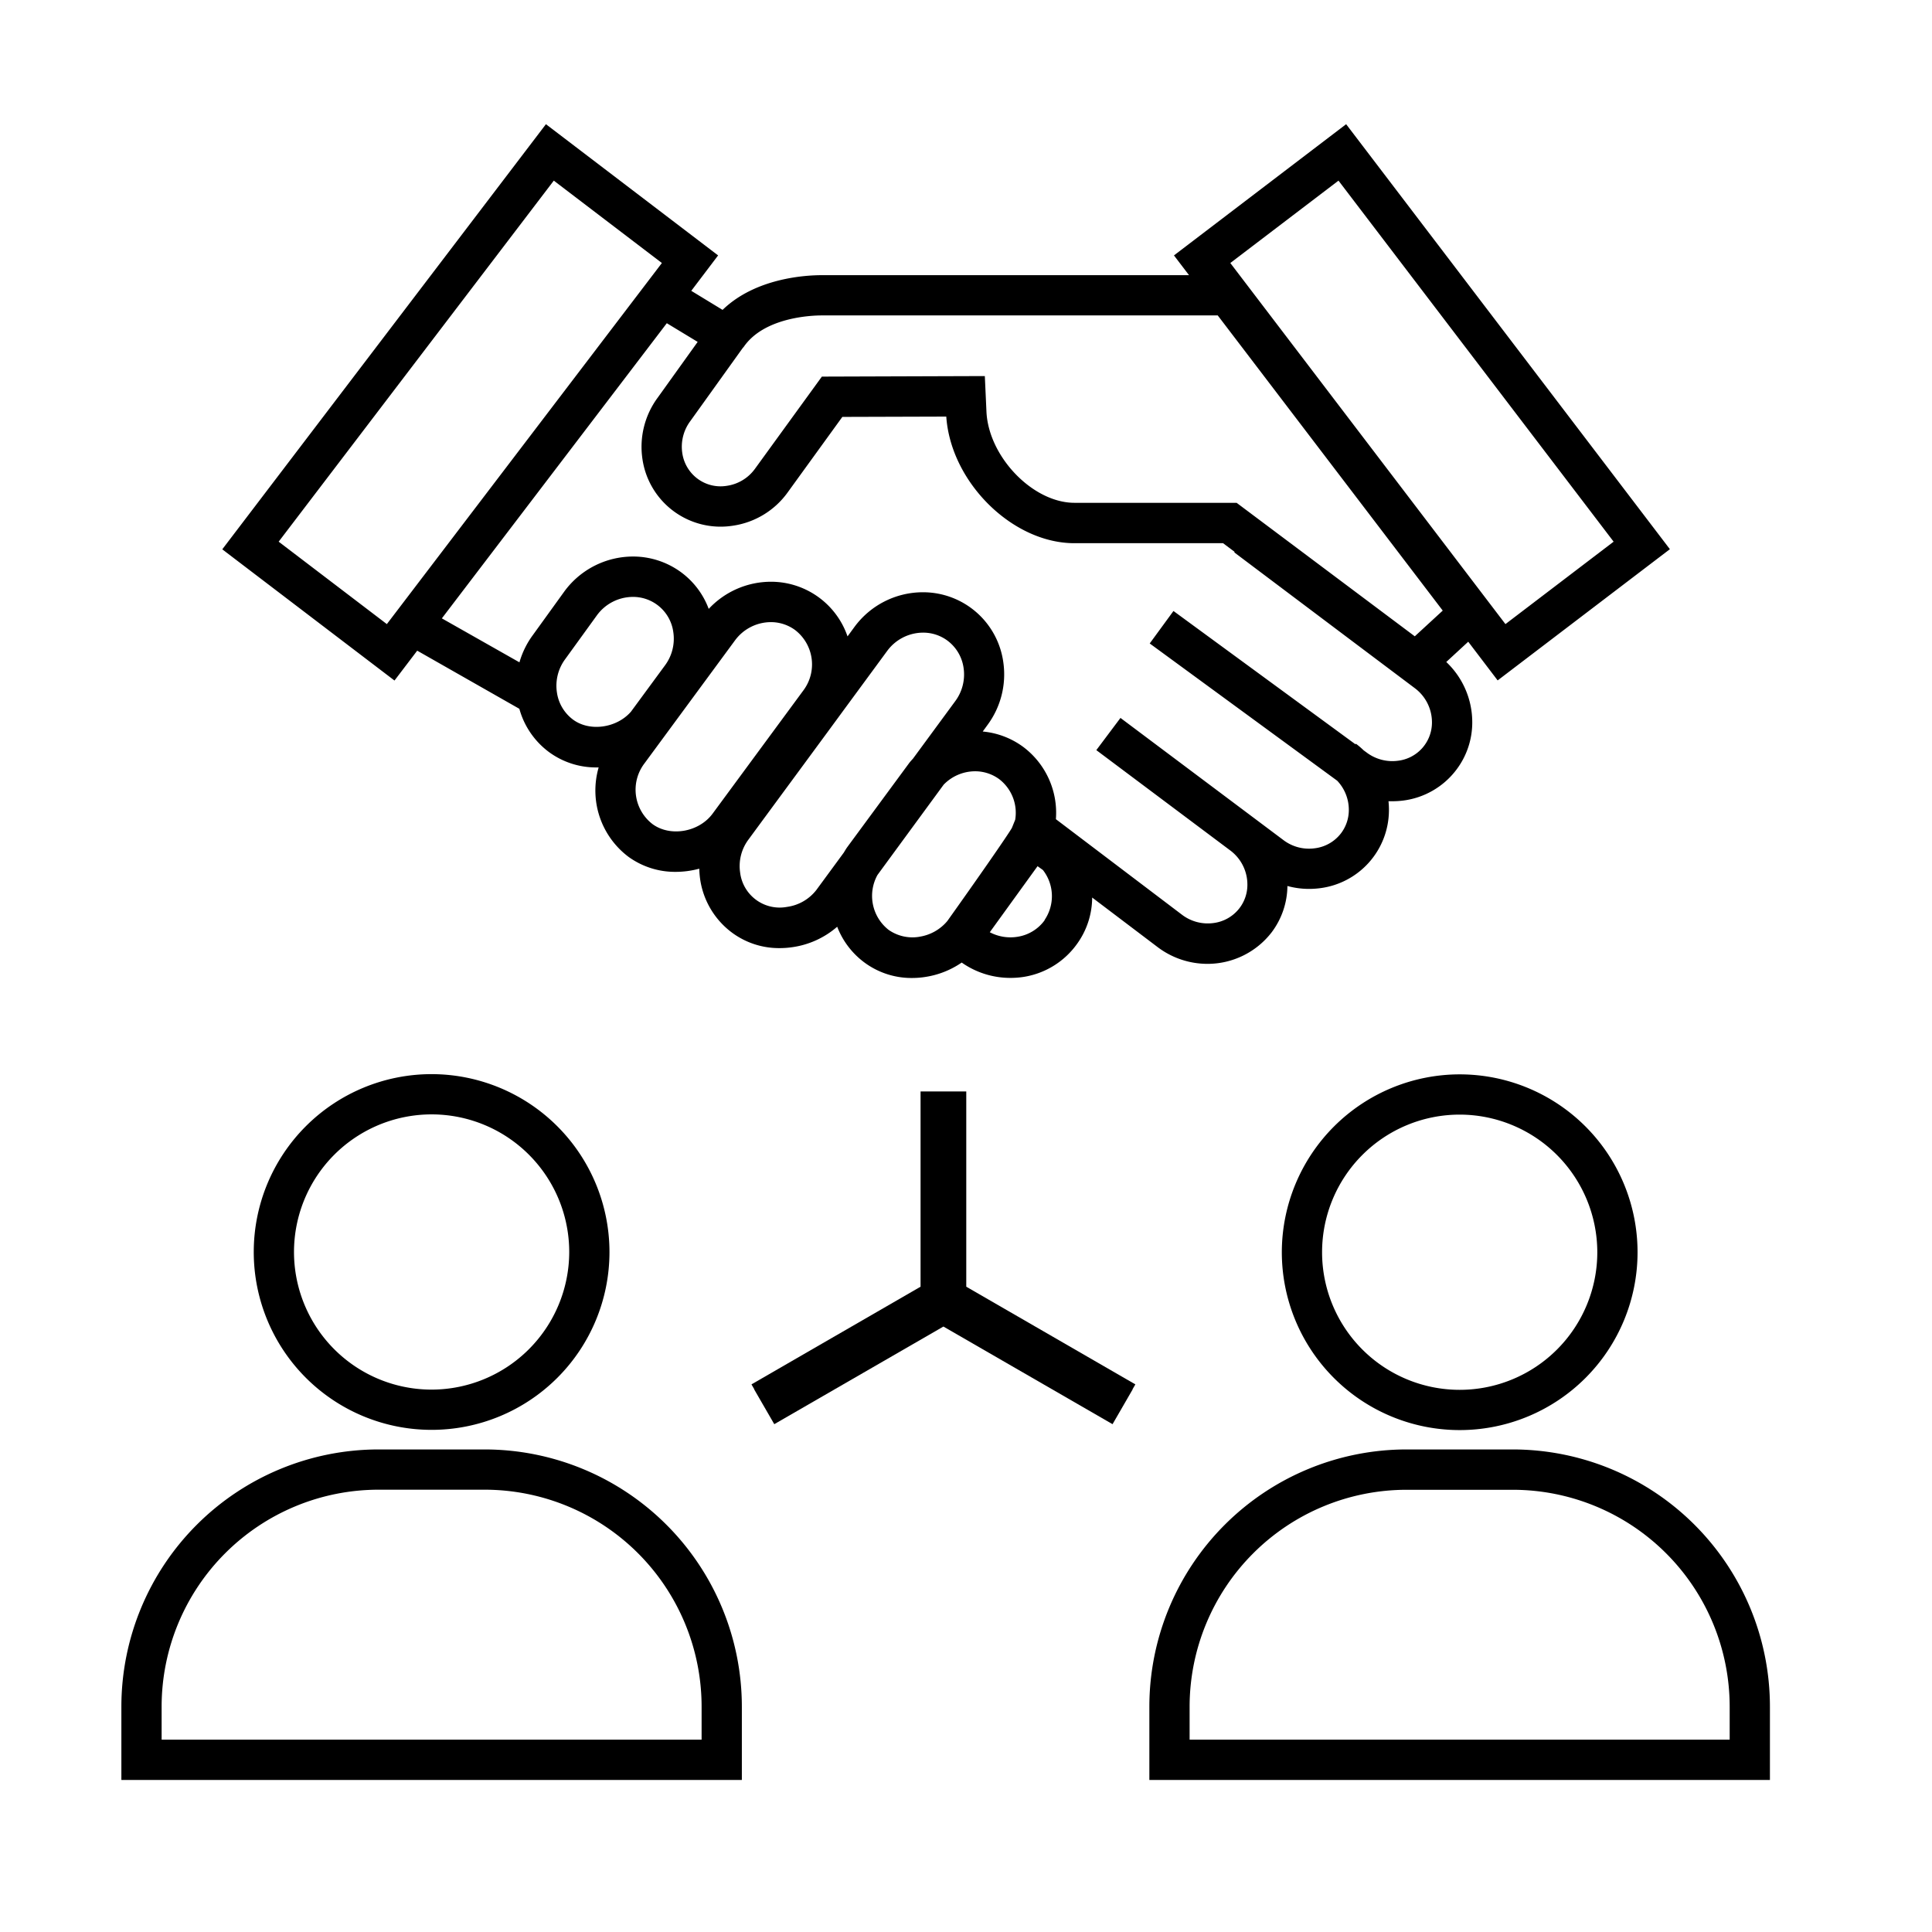 <svg id="EXPANDED" xmlns="http://www.w3.org/2000/svg" viewBox="0 0 432 432"><path d="M93.29,145.49l22.84,13a18,18,0,0,0,6.69,9.72,17.75,17.75,0,0,0,10.59,3.39l.45,0a18.54,18.54,0,0,0,6.69,20,17.76,17.76,0,0,0,10.57,3.35,20.24,20.24,0,0,0,5.24-.71,20.19,20.19,0,0,0,.17,2.18,18.12,18.12,0,0,0,7.23,12.18,17.64,17.64,0,0,0,10.56,3.4,19.91,19.91,0,0,0,3-.23,19.43,19.43,0,0,0,9.88-4.55,18,18,0,0,0,6.16,8.05,17.69,17.69,0,0,0,10.59,3.41,19.15,19.15,0,0,0,3-.24,19.51,19.51,0,0,0,8.09-3.21,18.89,18.89,0,0,0,10.9,3.43,19.29,19.29,0,0,0,3-.23A18.14,18.14,0,0,0,240.87,211a17.8,17.8,0,0,0,3.34-10.31l14.7,11.13A18.47,18.47,0,0,0,270,215.52a18.1,18.1,0,0,0,14.35-7.06,17.5,17.5,0,0,0,3.52-10.35,18.19,18.19,0,0,0,4.82.65,19.49,19.49,0,0,0,2.41-.15,17.62,17.62,0,0,0,15.47-17.37,18,18,0,0,0-.1-2.08c.28,0,.56,0,.85,0a19.61,19.61,0,0,0,2.41-.15,17.69,17.69,0,0,0,11.93-6.91,17.49,17.49,0,0,0,3.54-10.46,18.55,18.55,0,0,0-5.81-13.62l4.91-4.53,6.58,8.65,38.51-29.34L301,27.77l-38.5,29.34,3.37,4.42H183.74c-3.6,0-14.8.62-22.17,7.76l-7-4.26,6-7.92-38.5-29.34L49.7,122.83l38.51,29.34Zm206-105.1,61.52,80.73-24.19,18.43L275.1,58.81ZM128.15,160.92a9.19,9.19,0,0,1-3.62-6.08,10,10,0,0,1,1.89-7.51l7.07-9.77a10,10,0,0,1,8-4.09,9.07,9.07,0,0,1,9.06,7.85,10,10,0,0,1-1.87,7.48l-7.6,10.34C137.88,162.81,131.86,163.65,128.15,160.92Zm17.74,23.34a9.71,9.71,0,0,1-1.79-13.56l20.25-27.51a10,10,0,0,1,8-4.08,9.15,9.15,0,0,1,5.44,1.77,9.7,9.7,0,0,1,1.83,13.52l-20.27,27.52C156.29,186.08,149.87,187.19,145.89,184.26ZM176,202.78a8.91,8.91,0,0,1-10.51-7.71,9.9,9.9,0,0,1,1.86-7.33c6.7-9.12,19-25.8,21.27-28.92l9.77-13.29a10,10,0,0,1,8-4.07,9.08,9.08,0,0,1,5.43,1.76,9.21,9.21,0,0,1,3.65,6.2,10,10,0,0,1-1.86,7.34l-9.46,12.87c-.27.29-.54.59-.79.9l-13.91,18.89-.08.11c-.25.37-.47.74-.69,1.11L182.54,199A10,10,0,0,1,176,202.78Zm29.61,6.68a9.3,9.3,0,0,1-6.9-1.53,9.65,9.65,0,0,1-2.5-12.29L211,175.46a9.81,9.81,0,0,1,7-3,9.1,9.1,0,0,1,5.41,1.75A9.49,9.49,0,0,1,227,183.3l-.74,1.83c-1,1.74-7.93,11.69-14.44,20.82A10.11,10.11,0,0,1,205.56,209.46Zm28-3.73a9.2,9.2,0,0,1-6,3.72,9.89,9.89,0,0,1-6.29-1L232,193.68l1.2.86A9.5,9.5,0,0,1,233.56,205.73ZM166.24,77.65c4.57-6.77,15.38-7.12,17.5-7.12h88.55l50.31,66-6.25,5.75-39.84-29.85H240.26c-9.32,0-19.25-10.31-19.69-20.44l-.36-7.9-36.44.12-15,20.67a9.41,9.41,0,0,1-6.25,3.75,8.61,8.61,0,0,1-6.55-1.59,8.7,8.7,0,0,1-3.41-5.74,9.58,9.58,0,0,1,1.81-7.16l11.77-16.42ZM156,76.45l-8.91,12.43a18.53,18.53,0,0,0-3.43,13.82,17.66,17.66,0,0,0,20.21,14.85,18.33,18.33,0,0,0,12.17-7.33l12.31-17,23.24-.07c1,14.65,14.76,28.31,28.64,28.31h33.25l2.59,1.94-.09.11,27.66,20.81,12.76,9.59a9.54,9.54,0,0,1,3.79,7.67,8.61,8.61,0,0,1-7.64,8.53,9.54,9.54,0,0,1-7-1.87l-.63-.46a17.52,17.52,0,0,0-1.73-1.48l-.1.13-40.7-29.81-5.31,7.26L299,174.57a9.46,9.46,0,0,1,2.6,6.58,8.61,8.61,0,0,1-1.72,5.14,8.73,8.73,0,0,1-5.91,3.39,9.45,9.45,0,0,1-7-1.84l-36.43-27.31-5.4,7.2,30,22.47,0,0a9.52,9.52,0,0,1,3.78,7.66,8.57,8.57,0,0,1-1.72,5.14,8.7,8.7,0,0,1-5.91,3.4,9.5,9.5,0,0,1-6.95-1.83l-28.24-21.4a18.42,18.42,0,0,0-7.36-16.2h0a18,18,0,0,0-9-3.4l1.1-1.51h0a19,19,0,0,0,3.51-13.93,18.11,18.11,0,0,0-18-15.7,19,19,0,0,0-15.28,7.74l-1.56,2.13a18.09,18.09,0,0,0-17.17-12.22,19.05,19.05,0,0,0-13.87,6.07,17.93,17.93,0,0,0-6.2-8.21,18.14,18.14,0,0,0-10.76-3.5,19.07,19.07,0,0,0-15.3,7.78L119.15,142a19.14,19.14,0,0,0-3,6.1L98.8,138.27l50.3-66ZM62.31,121.12l61.52-80.73L148,58.81,86.5,139.55Z"/><polygon points="216.06 287.71 216.06 244.05 214.84 244.05 207.06 244.05 205.84 244.05 205.84 287.71 168.03 309.55 168.66 310.64 168.63 310.66 173.13 318.45 210.95 296.62 248.77 318.45 253.27 310.66 253.24 310.64 253.87 309.55 216.06 287.71"/><path d="M338.3,324.1H314.49A57.53,57.53,0,0,0,257,381.57V398H395.76V381.57A57.53,57.53,0,0,0,338.3,324.1ZM386.76,389H266v-7.41a48.53,48.53,0,0,1,48.47-48.47H338.3a48.52,48.52,0,0,1,48.46,48.47Z"/><path d="M286.62,280a39.77,39.77,0,1,0,39.77-39.77A39.81,39.81,0,0,0,286.62,280Zm70.54,0a30.77,30.77,0,1,1-30.77-30.77A30.81,30.81,0,0,1,357.16,280Z"/><path d="M108.41,324.1H84.6a57.53,57.53,0,0,0-57.46,57.47V398H165.88V381.57A57.53,57.53,0,0,0,108.41,324.1ZM156.88,389H36.14v-7.41A48.52,48.52,0,0,1,84.6,333.1h23.81a48.53,48.53,0,0,1,48.47,48.47Z"/><path d="M96.51,240.18A39.77,39.77,0,1,0,136.28,280,39.81,39.81,0,0,0,96.51,240.18Zm0,70.54A30.77,30.77,0,1,1,127.28,280,30.81,30.81,0,0,1,96.51,310.72Z"/></svg>
